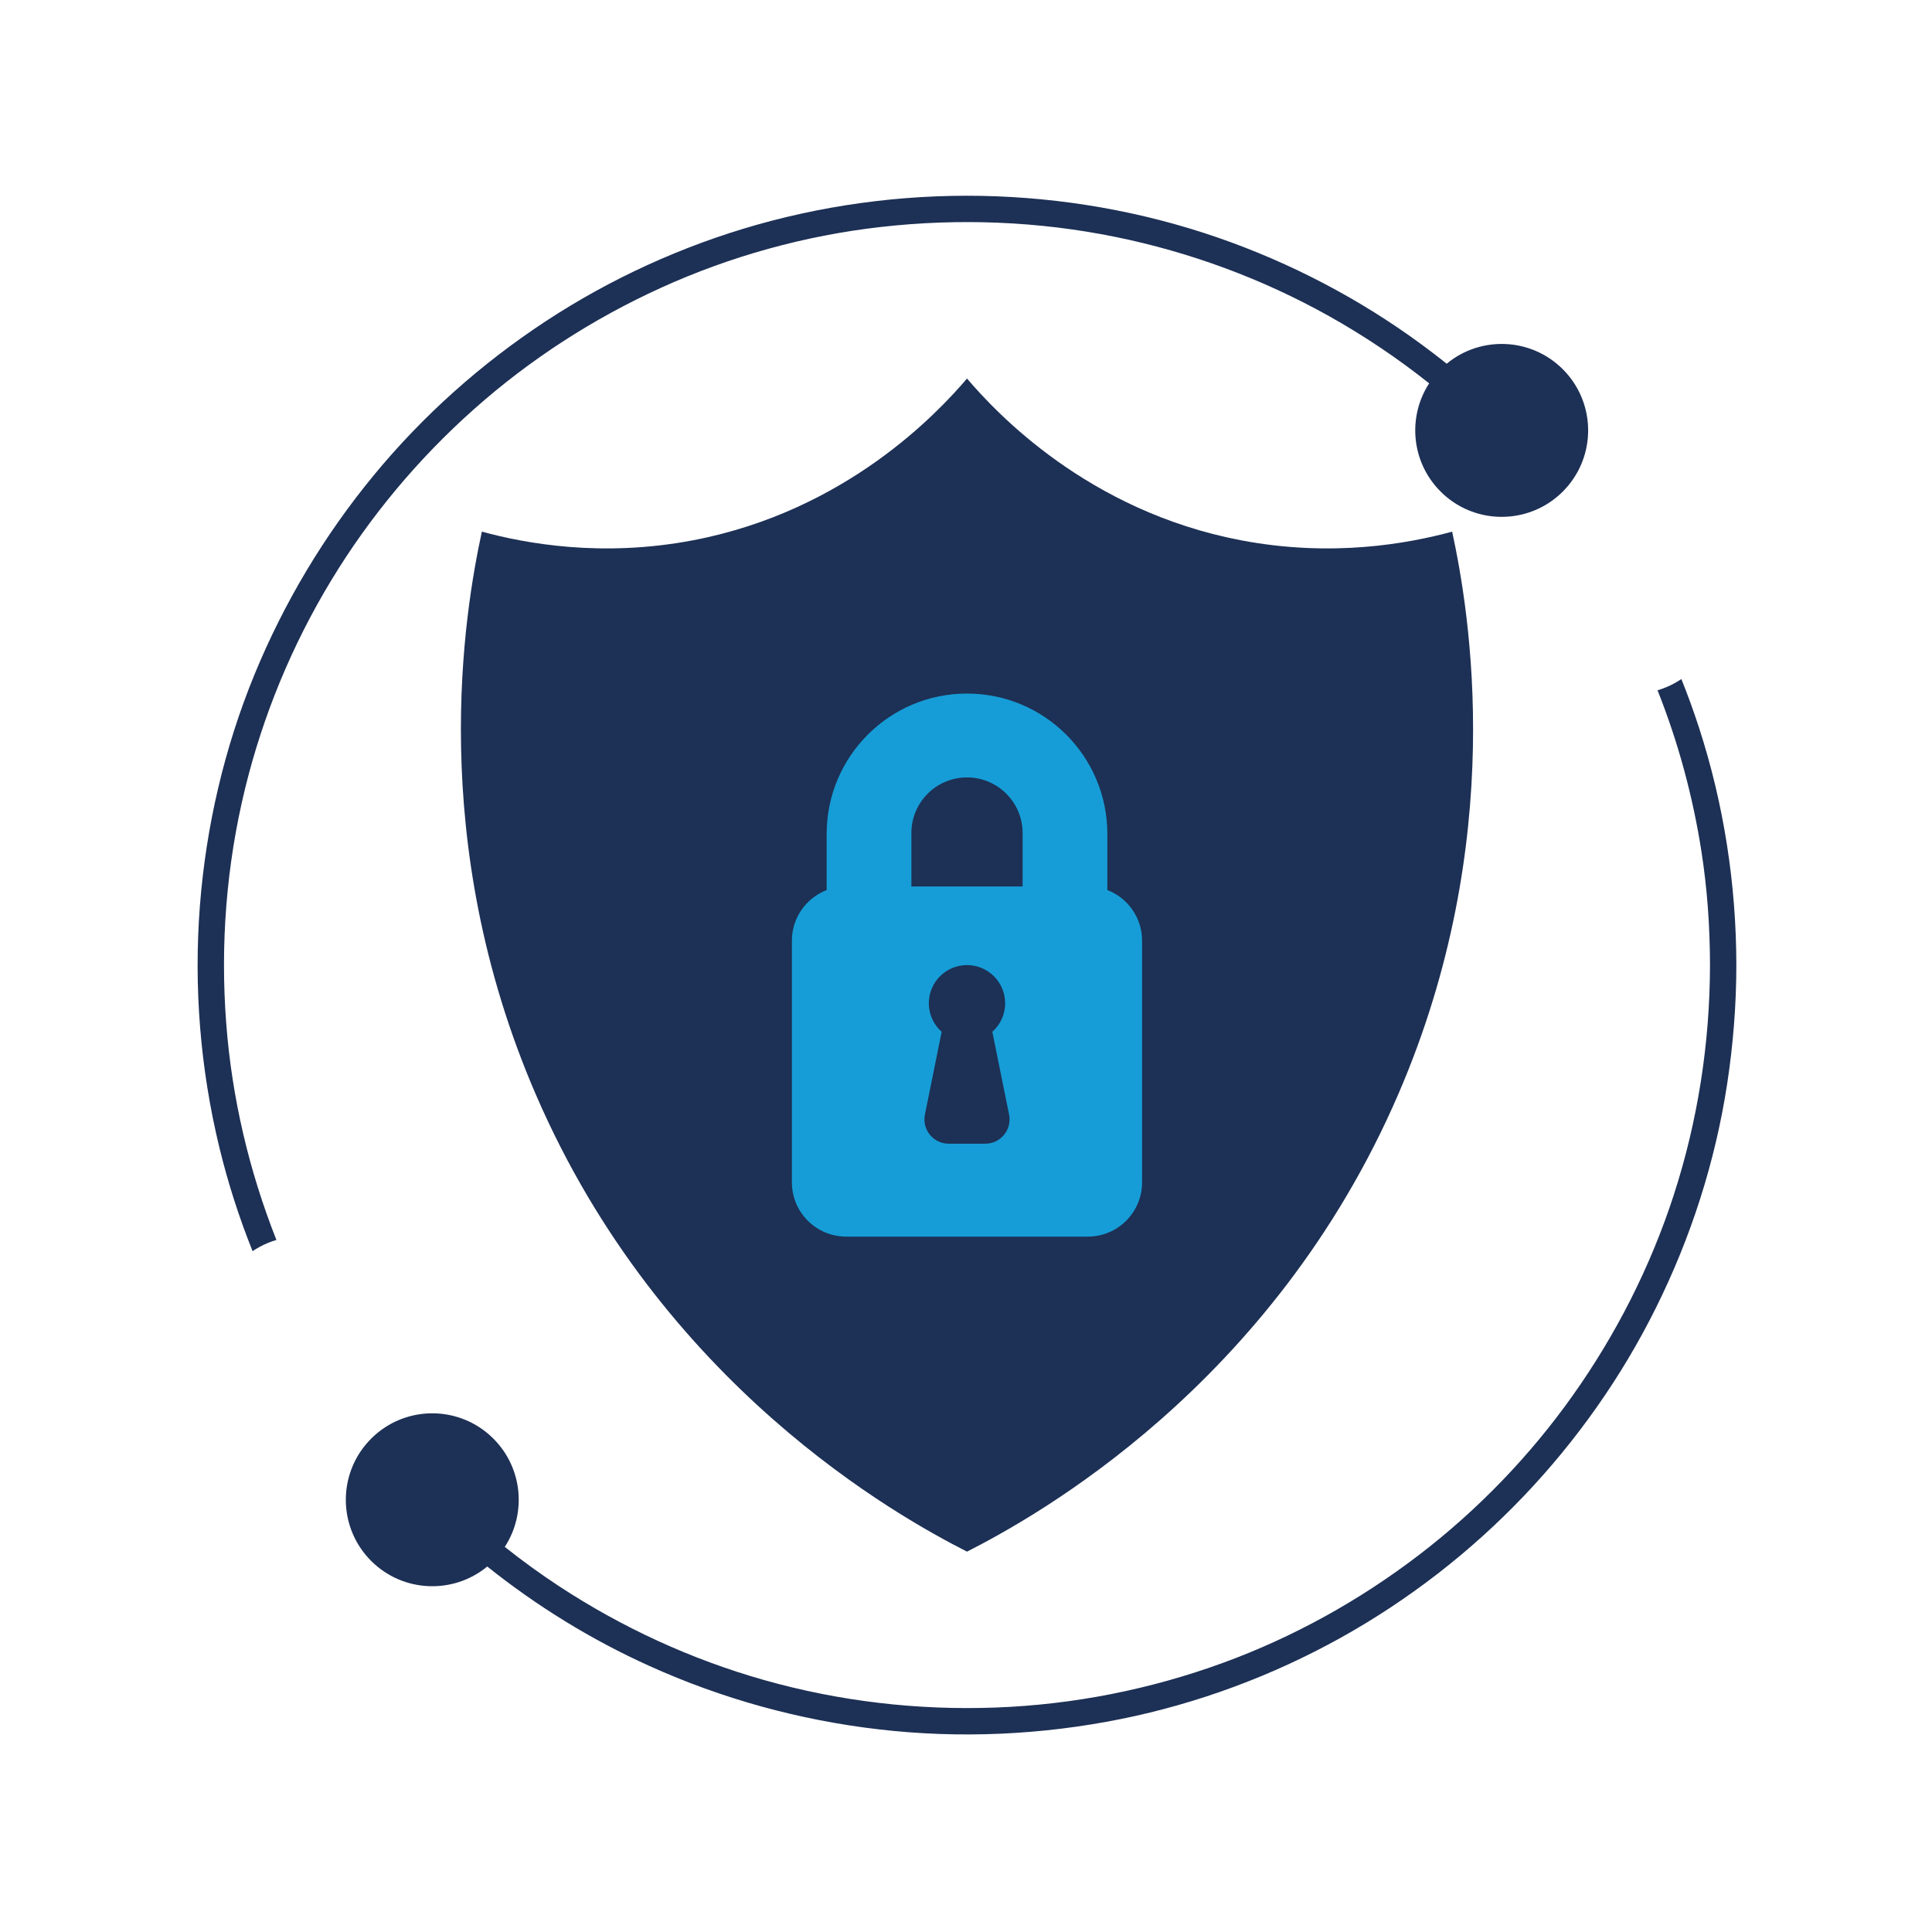 <svg xmlns="http://www.w3.org/2000/svg" xmlns:xlink="http://www.w3.org/1999/xlink" width="320" zoomAndPan="magnify" viewBox="0 0 240 240" height="320" preserveAspectRatio="xMidYMid meet" version="1.0"><rect x="-24" width="288" fill="#ffffff" y="-24" height="288" fill-opacity="1"/><rect x="-24" width="288" fill="#ffffff" y="-24" height="288" fill-opacity="1"/><path fill="#1d3055" d="M 173.691 135.949 C 158.039 172.172 128.598 188.438 120.125 192.75 C 111.648 188.438 82.207 172.172 66.555 135.949 C 52.91 104.371 57.691 76.023 59.859 66.043 C 65.281 67.516 74.758 69.281 86.109 67.113 C 105.121 63.477 116.516 51.254 120.125 47.023 C 123.734 51.254 135.125 63.48 154.141 67.113 C 165.488 69.281 174.965 67.516 180.391 66.043 C 182.555 76.023 187.336 104.371 173.691 135.949 Z M 173.691 135.949 " fill-opacity="1" fill-rule="nonzero"/><path fill="#169dd7" d="M 137.559 110.566 L 137.559 103.59 C 137.559 98.777 135.605 94.418 132.453 91.262 C 129.297 88.109 124.938 86.156 120.125 86.156 C 110.496 86.156 102.691 93.961 102.691 103.59 L 102.691 110.566 C 100.164 111.543 98.371 113.988 98.371 116.859 L 98.371 146.875 C 98.371 150.598 101.391 153.617 105.117 153.617 L 135.133 153.617 C 138.855 153.617 141.875 150.598 141.875 146.875 L 141.875 116.859 C 141.875 113.992 140.082 111.539 137.559 110.566 Z M 122.395 142.074 L 117.852 142.074 C 115.945 142.074 114.52 140.332 114.895 138.461 L 116.977 128.172 C 115.996 127.305 115.383 126.039 115.383 124.629 C 115.383 122.008 117.504 119.887 120.125 119.887 C 122.742 119.887 124.863 122.012 124.863 124.629 C 124.863 126.039 124.25 127.305 123.27 128.172 L 125.352 138.461 C 125.727 140.332 124.301 142.074 122.395 142.074 Z M 127.031 110.117 L 113.215 110.117 L 113.215 103.48 C 113.215 99.668 116.309 96.574 120.121 96.574 C 122.031 96.574 123.758 97.348 125.008 98.598 C 126.258 99.848 127.031 101.574 127.031 103.48 Z M 127.031 110.117 " fill-opacity="1" fill-rule="nonzero"/><path fill="#1d3055" d="M 41.145 72.098 C 45.953 64.16 51.953 56.988 58.887 50.824 C 65.809 44.668 73.672 39.586 82.102 35.754 C 90.707 31.836 99.996 29.266 109.391 28.199 C 119.094 27.094 128.98 27.477 138.559 29.43 C 147.82 31.316 156.766 34.617 165.023 39.227 C 169.418 41.684 173.602 44.488 177.535 47.621 C 174.828 51.781 175.301 57.406 178.953 61.059 C 182.602 64.711 188.23 65.184 192.395 62.477 C 193.012 62.074 193.598 61.602 194.141 61.059 C 194.387 60.812 194.617 60.559 194.832 60.297 C 198.32 56.078 198.086 49.82 194.141 45.871 C 190.188 41.922 183.93 41.691 179.711 45.184 C 179.188 44.762 178.656 44.344 178.121 43.938 C 170.484 38.078 161.965 33.418 152.93 30.102 C 143.609 26.68 133.742 24.773 123.824 24.387 C 113.797 24 103.68 25.188 94.023 27.922 C 84.73 30.555 75.824 34.625 67.754 39.93 C 59.746 45.195 52.512 51.652 46.422 59.051 C 40.266 66.523 35.281 74.859 31.605 83.812 C 27.855 92.957 25.598 102.676 24.832 112.523 C 24.055 122.57 24.875 132.758 27.254 142.555 C 28.316 146.93 29.695 151.234 31.375 155.422 C 31.668 155.227 31.969 155.043 32.285 154.875 C 32.953 154.516 33.637 154.234 34.336 154.031 C 30.934 145.441 28.801 136.34 28.102 127.125 C 27.355 117.355 28.117 107.492 30.441 97.973 C 32.668 88.855 36.281 80.121 41.145 72.098 Z M 41.145 72.098 " fill-opacity="1" fill-rule="nonzero"/><path fill="#1d3055" d="M 211.062 90.406 C 210.398 88.367 209.668 86.348 208.867 84.355 C 208.578 84.551 208.273 84.734 207.961 84.902 C 207.293 85.262 206.605 85.543 205.906 85.75 C 208.465 92.18 210.289 98.906 211.355 105.746 C 212.086 110.422 212.414 115.156 212.422 119.887 C 212.406 129.602 210.906 139.254 207.906 148.496 C 205.023 157.363 200.766 165.754 195.371 173.355 C 190.059 180.848 183.57 187.578 176.273 193.16 C 168.898 198.805 160.668 203.371 151.941 206.559 C 142.883 209.871 133.332 211.758 123.695 212.117 C 113.98 212.48 104.25 211.344 94.895 208.695 C 85.859 206.133 77.258 202.176 69.406 197.016 C 67.102 195.5 64.863 193.879 62.707 192.16 C 65.418 187.996 64.945 182.367 61.293 178.715 C 57.641 175.059 52.008 174.59 47.844 177.301 C 47.227 177.703 46.645 178.172 46.105 178.715 C 45.859 178.961 45.625 179.219 45.406 179.484 C 41.926 183.703 42.16 189.957 46.105 193.902 C 50.055 197.848 56.309 198.082 60.527 194.598 C 66.699 199.527 73.473 203.703 80.676 206.953 C 89.707 211.035 99.289 213.676 109.133 214.824 C 119.172 215.996 129.395 215.535 139.301 213.531 C 148.832 211.602 158.07 208.164 166.566 203.438 C 174.945 198.773 182.633 192.82 189.254 185.883 C 195.855 178.965 201.438 171.051 205.695 162.484 C 210.055 153.727 213.074 144.312 214.555 134.645 C 215.301 129.758 215.691 124.832 215.695 119.891 L 215.695 119.883 C 215.684 109.898 214.148 99.906 211.062 90.406 Z M 211.062 90.406 " fill-opacity="1" fill-rule="nonzero"/></svg>